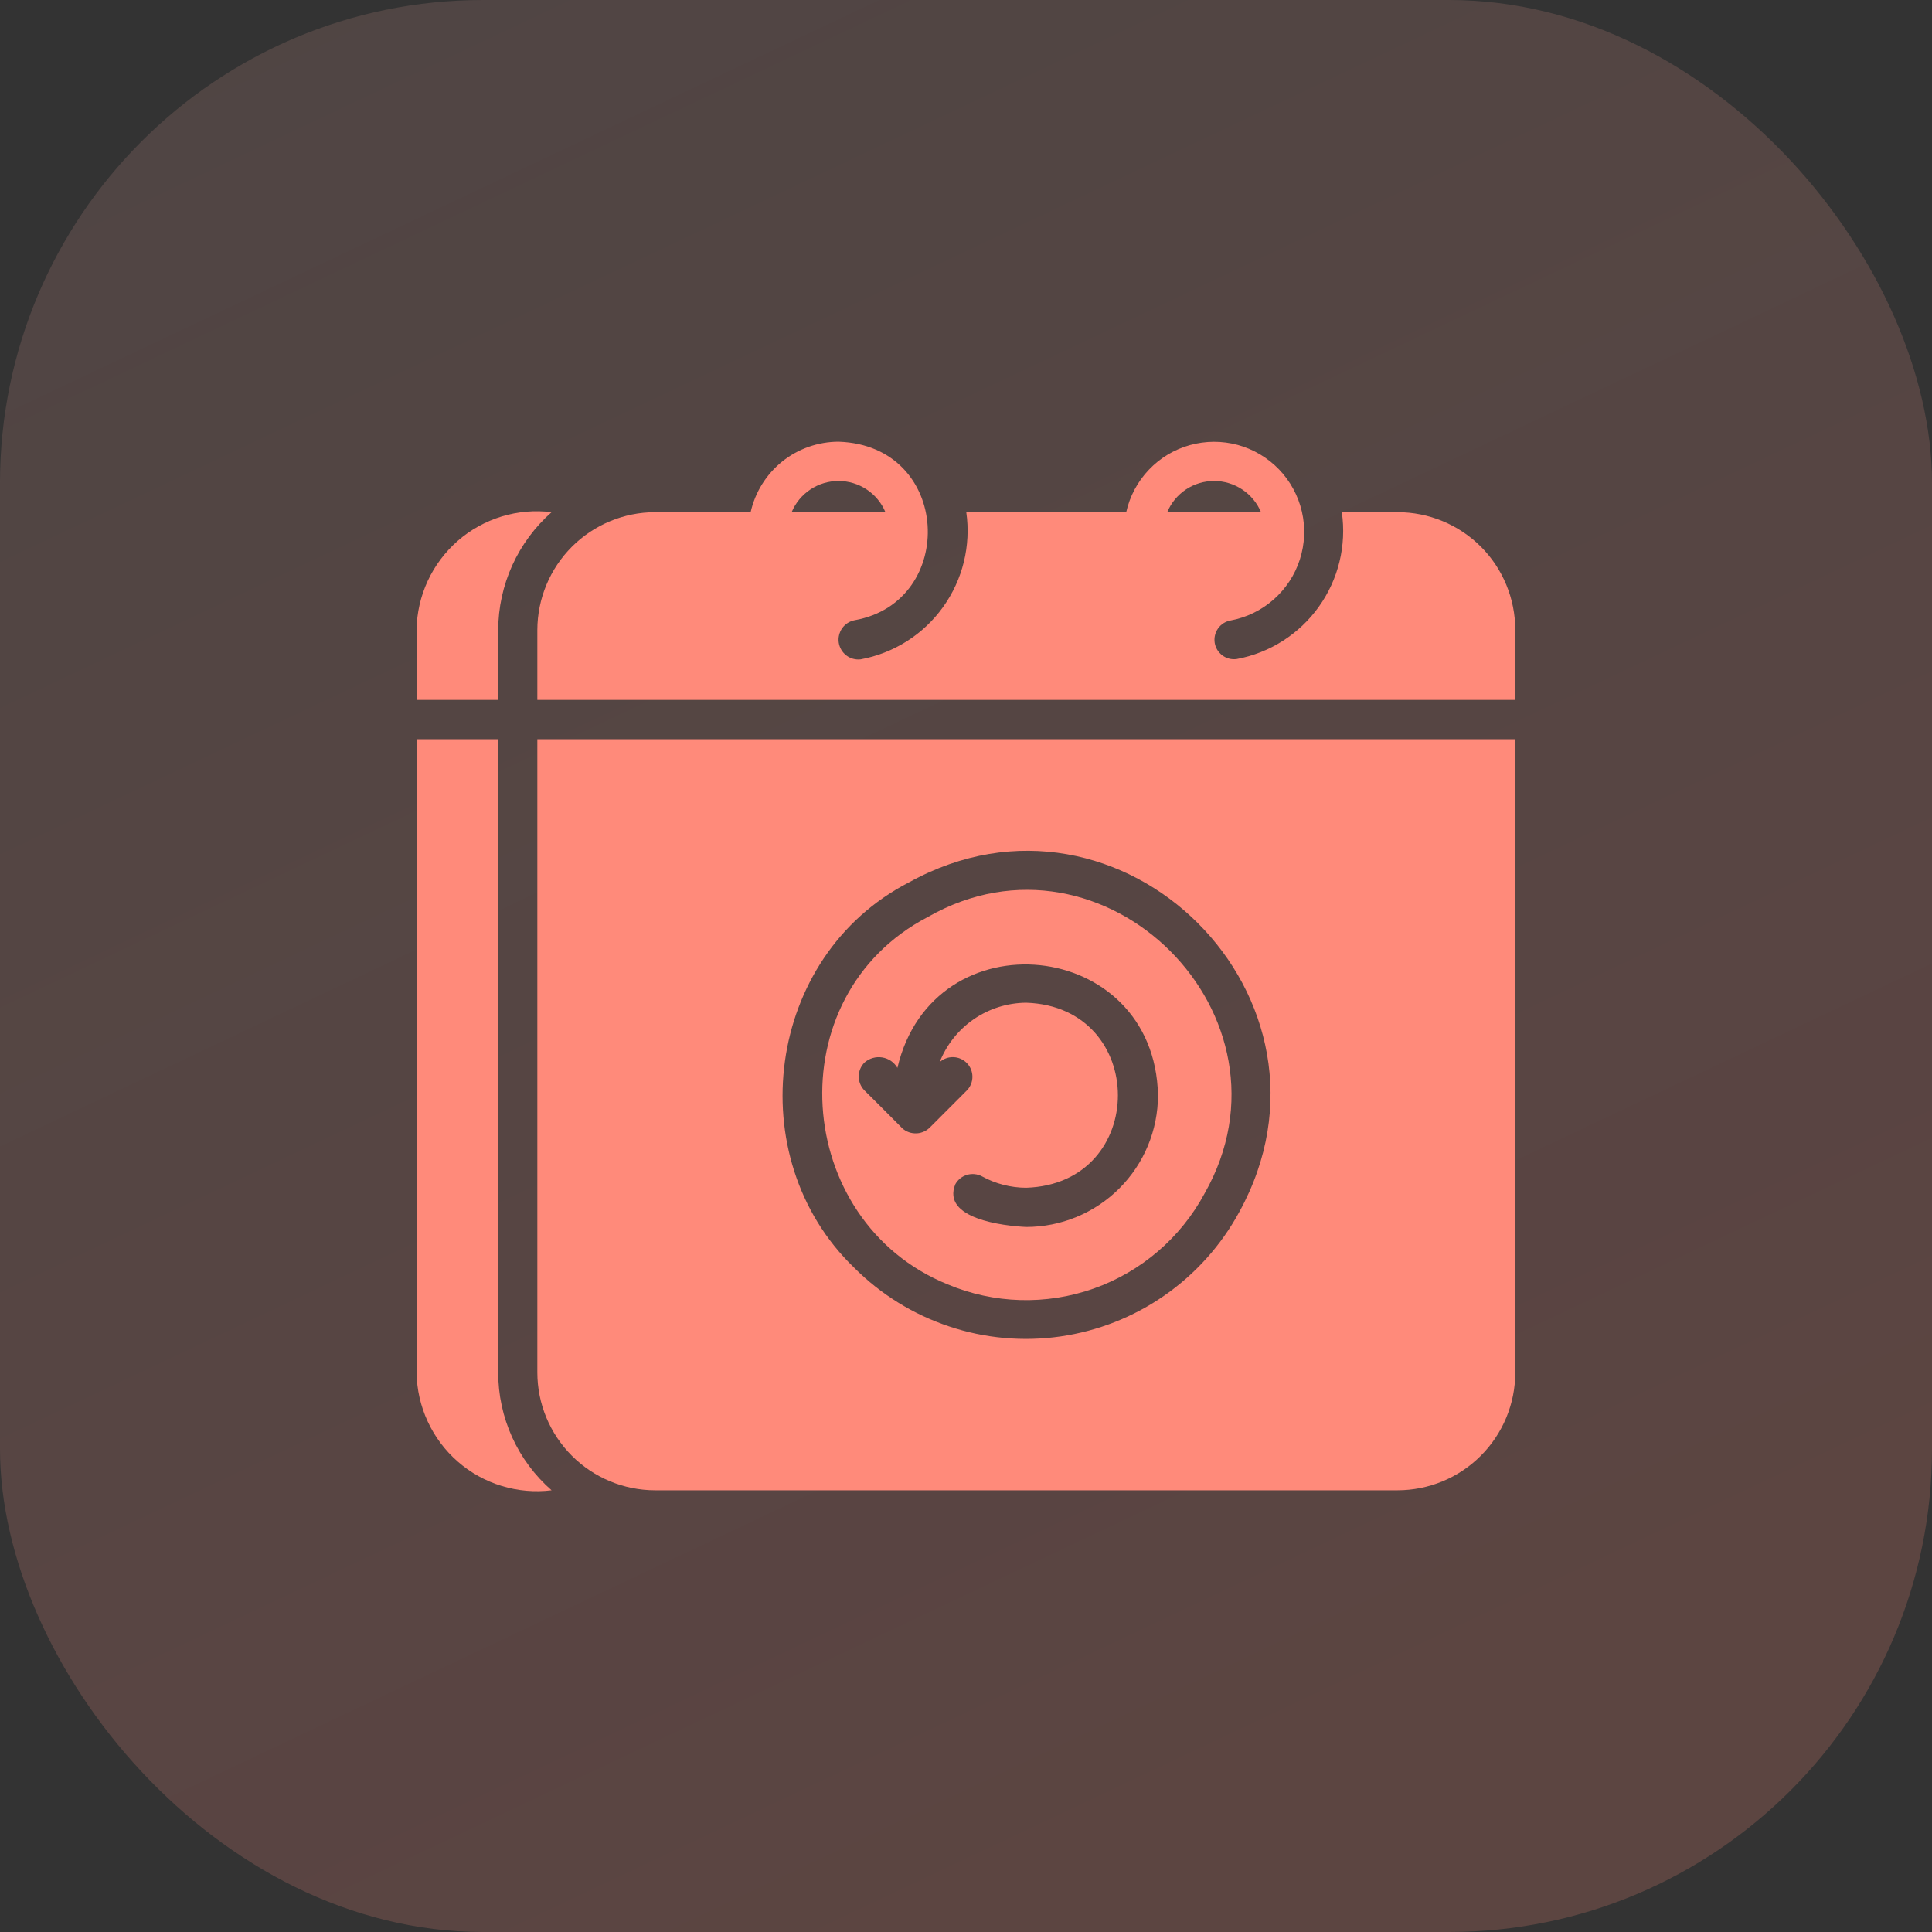 <svg xmlns="http://www.w3.org/2000/svg" width="40" height="40" viewBox="0 0 40 40" fill="none"><rect x="0" y="0" width="40" height="40" fill="#333333" stroke="none"/><rect width="40" height="40" rx="10" fill="url(#paint0_linear_2789_14914)" fill-opacity="0.4"></rect><path d="M11.125 28.418C11.126 29.064 11.383 29.683 11.84 30.14C12.297 30.597 12.916 30.854 13.562 30.855H28.935C29.581 30.854 30.201 30.598 30.658 30.14C31.115 29.683 31.372 29.064 31.372 28.418V15.304H11.125V28.418ZM18.819 18.269C23.226 15.828 28.084 20.686 25.657 25.094C25.283 25.782 24.753 26.373 24.111 26.82C23.468 27.268 22.73 27.558 21.955 27.67C21.18 27.781 20.389 27.71 19.647 27.461C18.904 27.213 18.23 26.795 17.678 26.24C15.32 23.96 15.85 19.798 18.819 18.269Z" fill="#FF8A7A"></path><path d="M10.315 28.418V15.304H8.625V28.418C8.629 28.767 8.708 29.113 8.855 29.43C9.002 29.748 9.214 30.031 9.478 30.261C9.741 30.491 10.051 30.663 10.386 30.765C10.72 30.867 11.073 30.898 11.42 30.855C11.072 30.551 10.794 30.177 10.603 29.756C10.413 29.335 10.314 28.879 10.315 28.418Z" fill="#FF8A7A"></path><path d="M10.315 13.041C10.316 12.58 10.416 12.124 10.606 11.704C10.797 11.284 11.074 10.909 11.42 10.604C11.073 10.56 10.72 10.591 10.386 10.693C10.051 10.796 9.741 10.967 9.478 11.197C9.214 11.428 9.002 11.711 8.855 12.028C8.708 12.346 8.629 12.691 8.625 13.041V14.491H10.315V13.041Z" fill="#FF8A7A"></path><path d="M28.935 10.604H27.781C27.881 11.294 27.71 11.996 27.304 12.563C26.898 13.13 26.288 13.518 25.603 13.645C25.498 13.659 25.392 13.632 25.308 13.569C25.223 13.506 25.166 13.413 25.149 13.309C25.133 13.205 25.157 13.098 25.218 13.012C25.278 12.925 25.37 12.866 25.474 12.847C25.805 12.786 26.114 12.636 26.367 12.414C26.62 12.191 26.809 11.905 26.912 11.584C27.015 11.263 27.03 10.92 26.954 10.592C26.878 10.264 26.715 9.962 26.481 9.719C26.247 9.476 25.952 9.301 25.627 9.212C25.302 9.124 24.959 9.125 24.634 9.216C24.31 9.306 24.016 9.483 23.784 9.728C23.552 9.972 23.39 10.275 23.317 10.604L20.006 10.604C20.105 11.296 19.933 12 19.525 12.568C19.118 13.136 18.506 13.524 17.818 13.651C17.712 13.663 17.606 13.634 17.521 13.569C17.437 13.504 17.381 13.409 17.365 13.303C17.35 13.198 17.376 13.091 17.438 13.004C17.5 12.918 17.593 12.859 17.698 12.84C19.822 12.46 19.705 9.221 17.361 9.145C16.937 9.146 16.526 9.29 16.195 9.555C15.865 9.82 15.634 10.19 15.541 10.604H13.562C12.917 10.605 12.298 10.863 11.841 11.319C11.384 11.776 11.127 12.395 11.125 13.041V14.491H31.372V13.041C31.372 12.395 31.116 11.774 30.659 11.317C30.201 10.86 29.581 10.604 28.935 10.604ZM17.361 9.958C17.568 9.958 17.771 10.019 17.944 10.134C18.117 10.249 18.252 10.412 18.332 10.604H16.39C16.47 10.412 16.605 10.249 16.778 10.134C16.951 10.019 17.154 9.958 17.361 9.958ZM25.137 9.958C25.344 9.958 25.547 10.02 25.719 10.134C25.892 10.249 26.027 10.412 26.108 10.604H24.166C24.246 10.412 24.381 10.249 24.553 10.134C24.726 10.019 24.929 9.958 25.137 9.958Z" fill="#FF8A7A"></path><path d="M19.616 26.59C20.579 26.995 21.659 27.026 22.644 26.678C23.629 26.329 24.448 25.625 24.942 24.705C27.018 21.045 22.869 16.895 19.21 18.985C16.066 20.622 16.41 25.283 19.616 26.59ZM17.898 21.999C17.947 21.955 18.006 21.923 18.069 21.905C18.133 21.886 18.2 21.882 18.265 21.893C18.33 21.903 18.392 21.928 18.447 21.965C18.501 22.003 18.547 22.052 18.58 22.109C19.32 18.947 23.91 19.413 23.975 22.677C23.974 23.401 23.686 24.094 23.174 24.605C22.662 25.116 21.969 25.403 21.245 25.403C20.776 25.381 19.489 25.233 19.779 24.518C19.831 24.424 19.918 24.354 20.022 24.324C20.125 24.293 20.236 24.305 20.331 24.355C20.611 24.509 20.926 24.59 21.245 24.591C23.78 24.511 23.777 20.842 21.245 20.76C20.858 20.763 20.48 20.882 20.161 21.101C19.842 21.321 19.596 21.631 19.454 21.991C19.532 21.92 19.635 21.883 19.74 21.887C19.846 21.89 19.945 21.935 20.019 22.011C20.092 22.086 20.133 22.188 20.133 22.293C20.133 22.399 20.092 22.5 20.018 22.576L19.247 23.348C19.206 23.387 19.158 23.418 19.106 23.438C19.053 23.458 18.997 23.468 18.941 23.465C18.884 23.463 18.829 23.449 18.778 23.425C18.727 23.401 18.682 23.366 18.645 23.323C18.523 23.197 17.898 22.576 17.898 22.576C17.822 22.499 17.779 22.395 17.779 22.287C17.779 22.179 17.822 22.076 17.898 21.999Z" fill="#FF8A7A"></path><defs><linearGradient id="paint0_linear_2789_14914" x1="-32.5" y1="-71" x2="20" y2="40" gradientUnits="userSpaceOnUse"><stop stop-color="white" stop-opacity="0.06"></stop><stop offset="1" stop-color="#FF8A7A" stop-opacity="0.5"></stop></linearGradient></defs></svg>